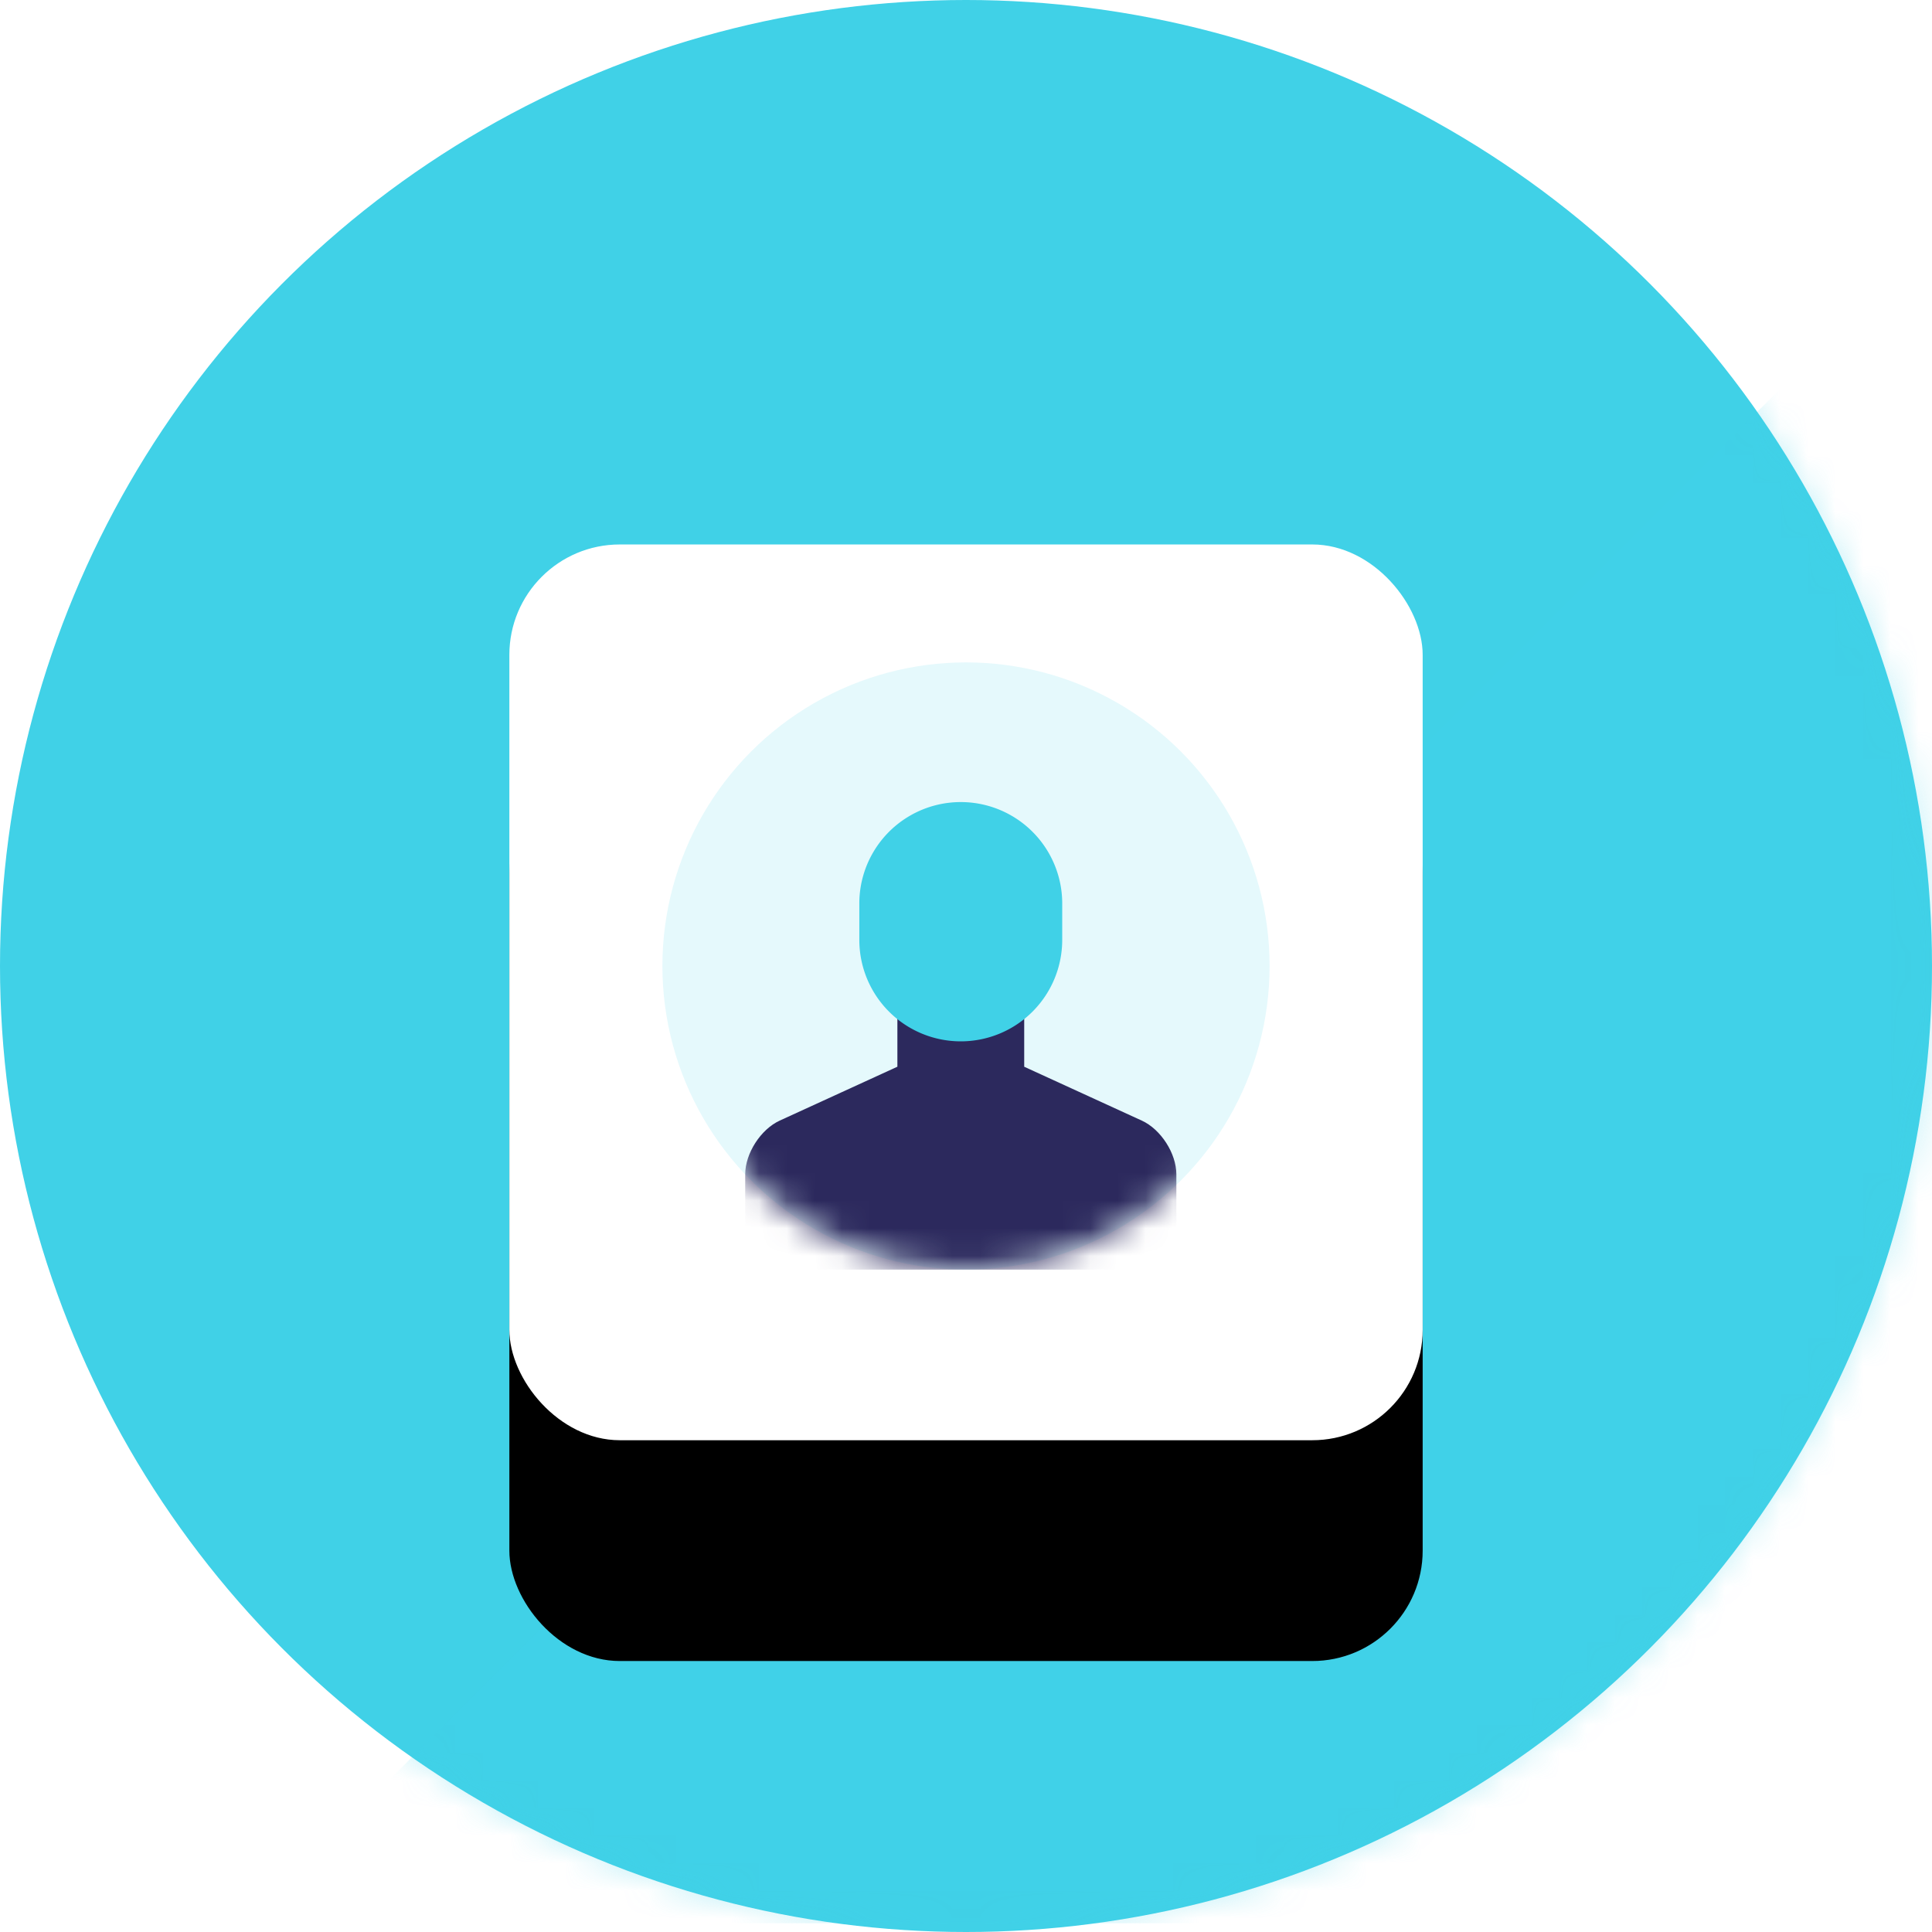 <svg xmlns="http://www.w3.org/2000/svg" xmlns:xlink="http://www.w3.org/1999/xlink" width="70" height="70" viewBox="0 0 70 70"><defs><circle id="a" cx="35" cy="35" r="35"/><circle id="f" cx="11" cy="11" r="11"/><filter id="d" width="196.7%" height="198.6%" x="-48.4%" y="-24.6%" filterUnits="objectBoundingBox"><feMorphology in="SourceAlpha" radius="2.5" result="shadowSpreadOuter1"/><feOffset dy="8" in="shadowSpreadOuter1" result="shadowOffsetOuter1"/><feGaussianBlur in="shadowOffsetOuter1" result="shadowBlurOuter1" stdDeviation="6.5"/><feColorMatrix in="shadowBlurOuter1" values="0 0 0 0 0.211 0 0 0 0 0.377 0 0 0 0 0.406 0 0 0 1 0"/></filter><rect id="c" width="33.091" height="32.455" x="0" y="0" rx="4"/></defs><g fill="none" fill-rule="evenodd"><mask id="b" fill="#fff"><use xlink:href="#a"/></mask><use fill="#40D1E7" opacity=".137" xlink:href="#a"/><path fill="#40D1E7" d="M68.091 10.5L8.909 69.682h68.727V6.364z" mask="url(#b)" opacity=".561"/><g transform="translate(18.455 19.727)"><mask id="e" fill="#fff"><use xlink:href="#c"/></mask><g fill-rule="nonzero"><use fill="#000" filter="url(#d)" xlink:href="#c"/><use fill="#FFF" xlink:href="#c"/></g><g mask="url(#e)"><g transform="translate(5.545 4.273)"><mask id="g" fill="#fff"><use xlink:href="#f"/></mask><use fill="#E5F9FC" xlink:href="#f"/><g mask="url(#g)"><path fill="#2C295D" d="M17.37 16.602l-4.261-1.952v-3.337H8.514v3.336L4.25 16.602C3.56 16.92 3 17.791 3 18.55V22h15.622v-3.45c0-.758-.56-1.631-1.251-1.948z"/><path fill="#40D1E7" d="M10.81 13.73a3.675 3.675 0 01-3.675-3.676V8.676a3.676 3.676 0 017.351 0v1.378a3.675 3.675 0 01-3.675 3.676z"/></g></g></g></g></g></svg>